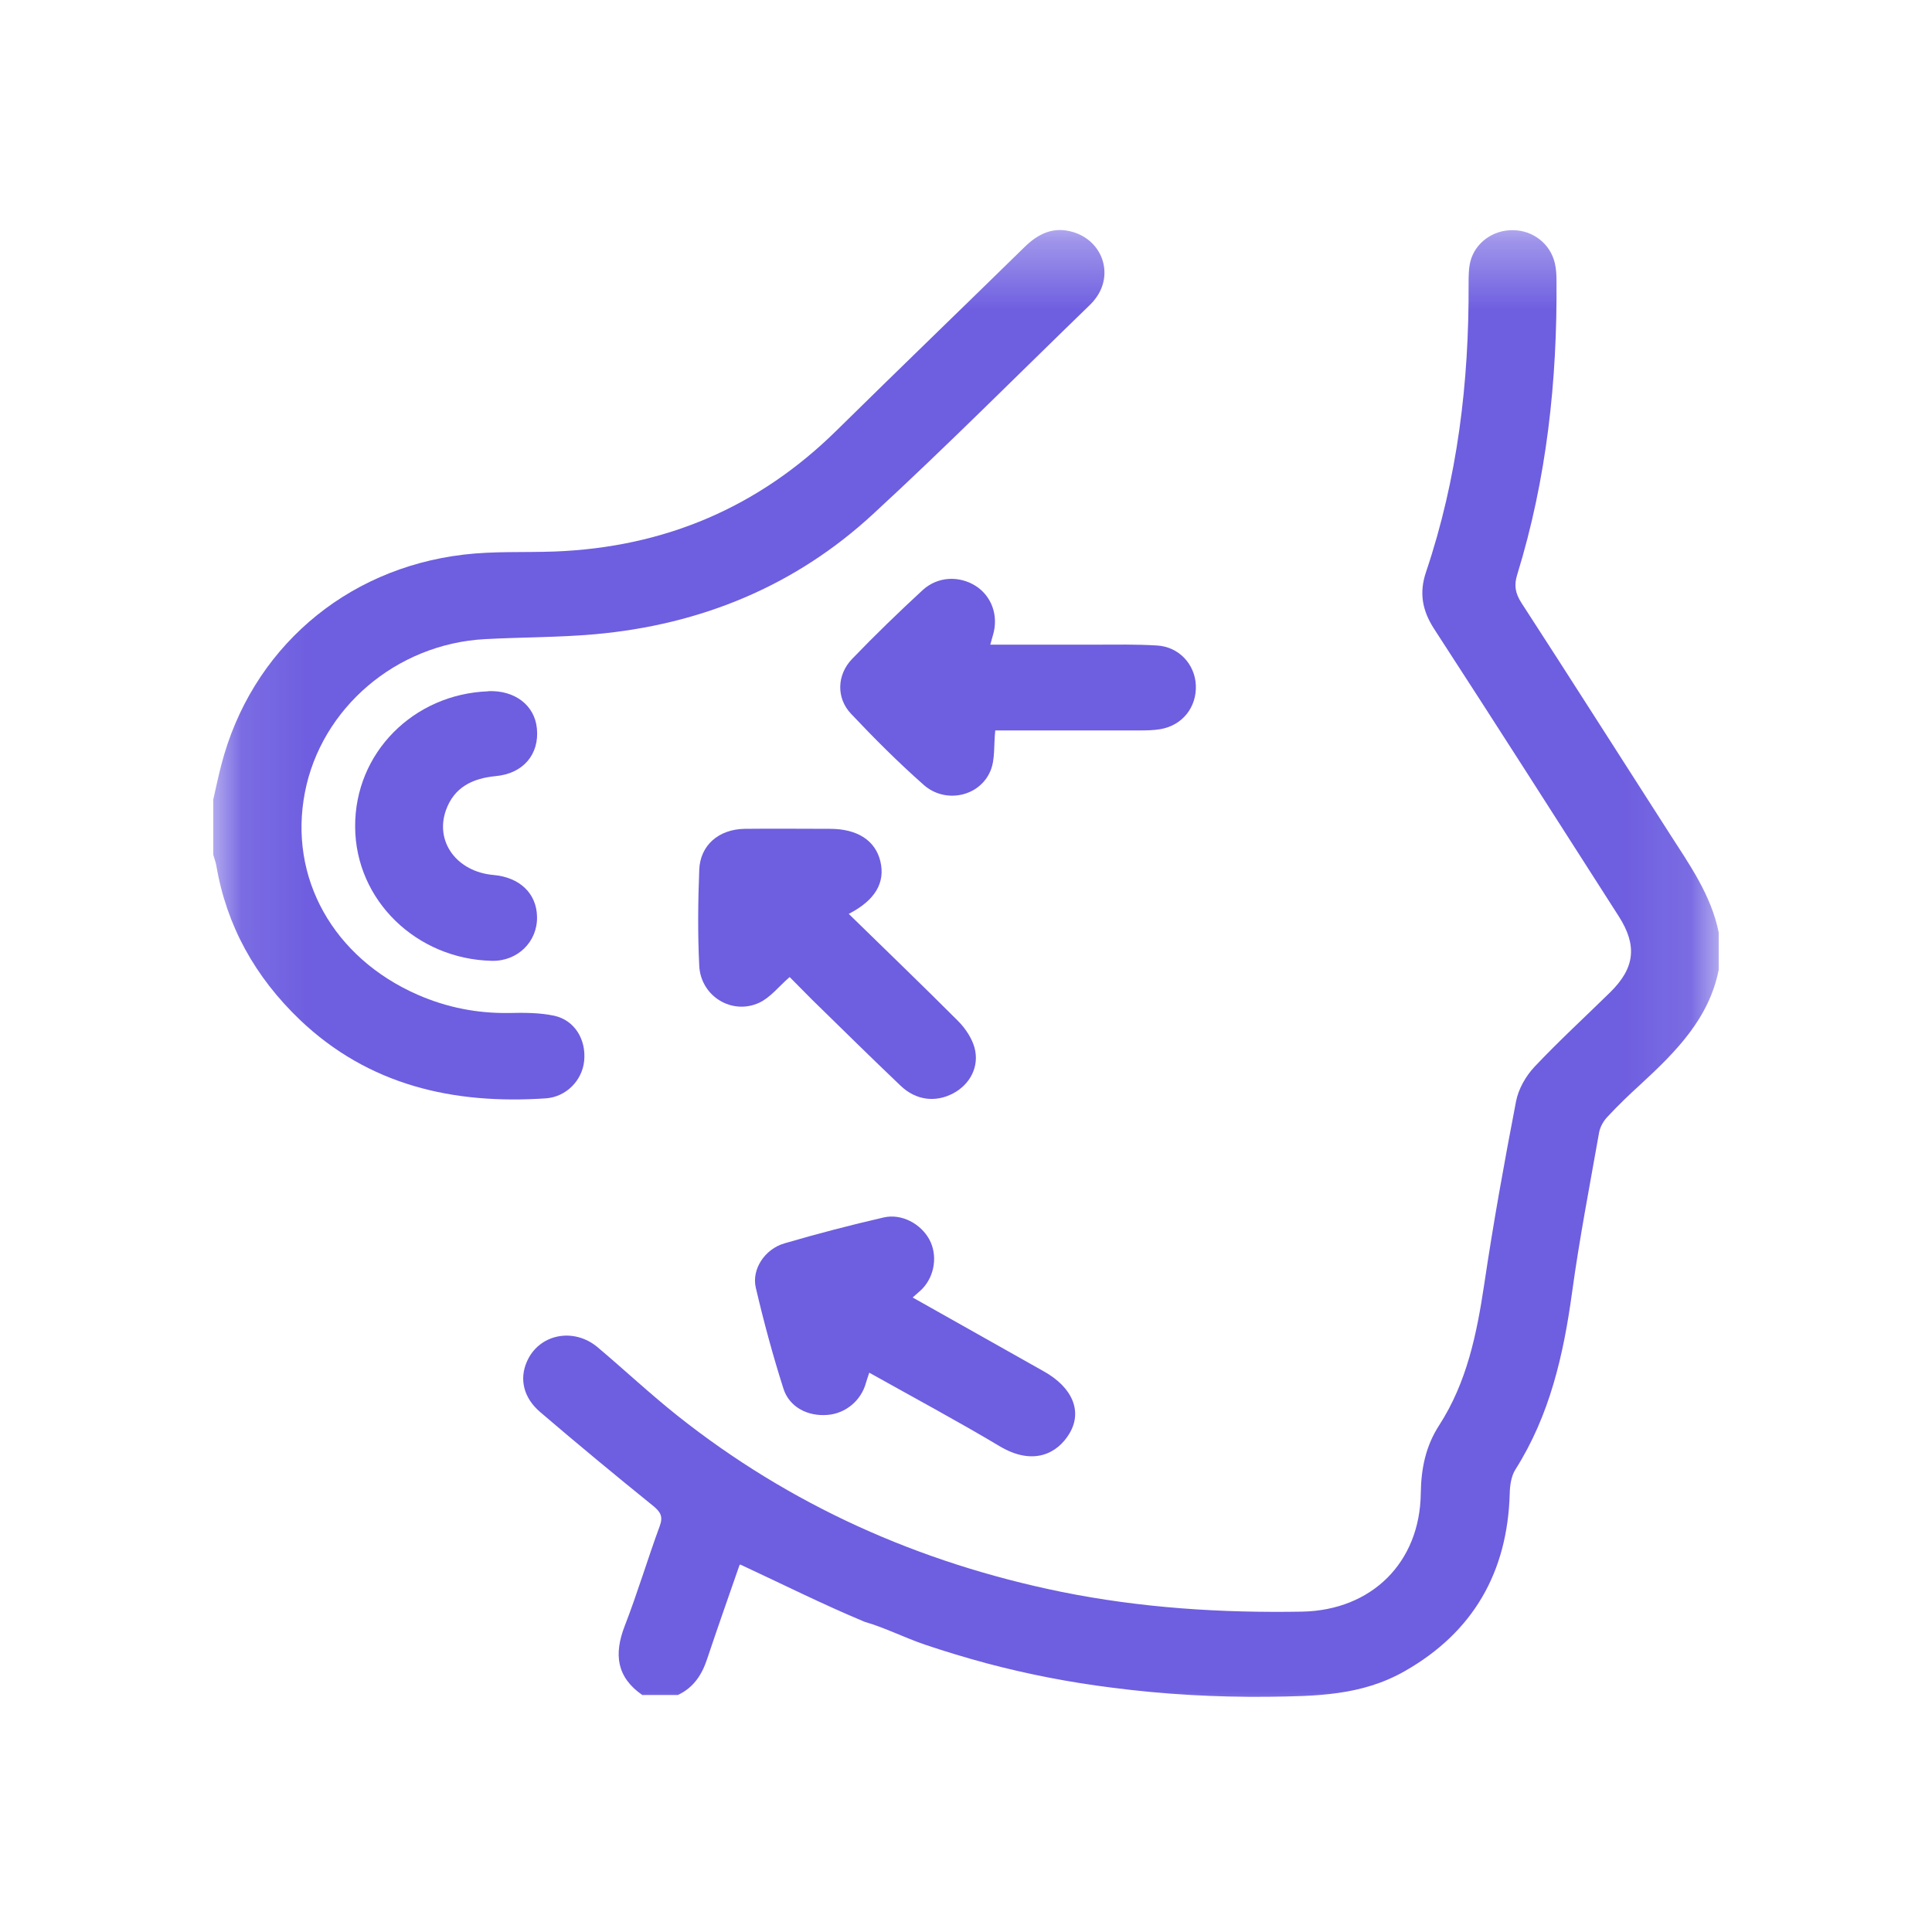 <svg width="28" height="28" viewBox="0 0 28 28" fill="none" xmlns="http://www.w3.org/2000/svg">
<g id="sectores_medicina este&#204;&#129;tica">
<g id="Clip path group">
<mask id="mask0_463_849" style="mask-type:luminance" maskUnits="userSpaceOnUse" x="3" y="3" width="22" height="23">
<g id="clippath">
<path id="Vector" d="M24.912 3.331H3.088V25.124H24.912V3.331Z" fill="white"/>
</g>
</mask>
<g mask="url(#mask0_463_849)">
<g id="Group">
<path id="Vector_2" d="M9.312 24.568C8.933 24.306 8.897 23.972 9.053 23.567C9.239 23.088 9.385 22.596 9.562 22.115C9.611 21.981 9.576 21.915 9.468 21.826C8.916 21.38 8.37 20.928 7.83 20.466C7.585 20.257 7.526 19.986 7.635 19.736C7.807 19.336 8.309 19.23 8.662 19.526C9.048 19.852 9.418 20.198 9.814 20.514C11.451 21.814 13.314 22.648 15.38 23.07C16.532 23.303 17.698 23.378 18.874 23.357C19.88 23.336 20.579 22.645 20.591 21.642C20.596 21.282 20.662 20.959 20.857 20.657C21.26 20.033 21.402 19.333 21.51 18.617C21.642 17.727 21.802 16.841 21.972 15.96C22.007 15.781 22.113 15.595 22.24 15.46C22.591 15.088 22.968 14.742 23.333 14.384C23.694 14.031 23.731 13.706 23.463 13.284C22.572 11.892 21.684 10.499 20.784 9.114C20.612 8.848 20.565 8.591 20.667 8.29C21.124 6.935 21.291 5.538 21.284 4.118C21.284 4.007 21.284 3.894 21.31 3.788C21.38 3.517 21.64 3.331 21.924 3.336C22.217 3.336 22.471 3.534 22.535 3.819C22.553 3.899 22.558 3.983 22.558 4.066C22.57 5.512 22.417 6.94 21.988 8.33C21.941 8.481 21.96 8.596 22.047 8.733C22.768 9.844 23.477 10.961 24.193 12.075C24.485 12.53 24.801 12.975 24.909 13.515V14.054C24.77 14.761 24.287 15.244 23.779 15.713C23.614 15.863 23.451 16.019 23.298 16.184C23.239 16.245 23.19 16.332 23.175 16.415C23.039 17.185 22.89 17.955 22.784 18.728C22.66 19.633 22.462 20.509 21.962 21.298C21.901 21.395 21.882 21.531 21.88 21.651C21.847 22.777 21.359 23.651 20.356 24.221C19.729 24.577 19.069 24.582 18.367 24.591C17.616 24.598 16.862 24.556 16.118 24.459C15.501 24.382 14.893 24.264 14.292 24.104C13.993 24.023 13.696 23.934 13.404 23.835C13.112 23.736 12.827 23.59 12.532 23.505C11.922 23.251 11.331 22.954 10.728 22.674C10.728 22.674 10.716 22.681 10.714 22.693C10.558 23.142 10.398 23.595 10.247 24.047C10.172 24.273 10.052 24.457 9.826 24.565H9.314L9.312 24.568Z" fill="#6E5EE0"/>
<path id="Vector_3" d="M3.088 11.6C3.128 11.425 3.164 11.251 3.209 11.079C3.64 9.423 4.987 8.243 6.719 8.038C7.152 7.986 7.597 8.009 8.038 7.993C9.635 7.932 10.996 7.35 12.123 6.24C13.027 5.35 13.941 4.469 14.848 3.581C15.046 3.387 15.267 3.277 15.555 3.364C15.979 3.494 16.141 3.969 15.882 4.32C15.859 4.353 15.83 4.386 15.8 4.415C14.752 5.43 13.724 6.464 12.65 7.453C11.527 8.49 10.16 9.055 8.62 9.192C8.09 9.239 7.555 9.234 7.025 9.263C5.741 9.333 4.655 10.264 4.419 11.484C4.179 12.719 4.829 13.88 6.054 14.417C6.476 14.601 6.914 14.688 7.378 14.681C7.597 14.676 7.821 14.676 8.033 14.721C8.33 14.787 8.497 15.067 8.466 15.376C8.438 15.658 8.207 15.896 7.913 15.918C6.568 16.009 5.343 15.729 4.346 14.78C3.699 14.16 3.284 13.421 3.135 12.544C3.126 12.492 3.105 12.441 3.091 12.389V11.6H3.088Z" fill="#6E5EE0"/>
<path id="Vector_4" d="M14.351 9.343C14.872 9.343 15.362 9.343 15.852 9.343C16.156 9.343 16.462 9.336 16.768 9.355C17.084 9.373 17.317 9.625 17.331 9.929C17.345 10.25 17.136 10.514 16.815 10.568C16.719 10.584 16.617 10.586 16.518 10.586C15.88 10.586 15.239 10.586 14.601 10.586H14.424C14.401 10.806 14.424 11.008 14.354 11.173C14.196 11.548 13.699 11.651 13.388 11.376C13.02 11.051 12.671 10.702 12.335 10.346C12.118 10.118 12.127 9.781 12.349 9.55C12.678 9.208 13.023 8.874 13.373 8.551C13.593 8.351 13.903 8.342 14.141 8.492C14.375 8.643 14.474 8.926 14.391 9.204C14.382 9.237 14.372 9.267 14.354 9.336" fill="#6E5EE0"/>
<path id="Vector_5" d="M13.225 18.803C13.875 19.168 14.502 19.522 15.128 19.875C15.545 20.108 15.691 20.457 15.498 20.777C15.324 21.067 14.973 21.248 14.49 20.961C13.875 20.594 13.241 20.254 12.598 19.894C12.579 19.953 12.563 19.995 12.551 20.038C12.483 20.294 12.259 20.485 11.993 20.506C11.706 20.53 11.439 20.393 11.354 20.125C11.201 19.644 11.069 19.157 10.954 18.664C10.89 18.396 11.084 18.101 11.371 18.019C11.847 17.88 12.325 17.755 12.808 17.644C13.065 17.585 13.343 17.734 13.468 17.962C13.59 18.186 13.55 18.485 13.369 18.676C13.331 18.716 13.286 18.749 13.225 18.806" fill="#6E5EE0"/>
<path id="Vector_6" d="M12.302 13.246C12.839 13.771 13.369 14.28 13.889 14.801C13.993 14.907 14.085 15.046 14.123 15.182C14.198 15.456 14.059 15.717 13.812 15.847C13.557 15.981 13.274 15.948 13.051 15.734C12.62 15.324 12.196 14.905 11.769 14.488C11.651 14.37 11.536 14.252 11.444 14.16C11.282 14.302 11.164 14.457 11.004 14.532C10.608 14.716 10.156 14.438 10.134 13.998C10.111 13.534 10.116 13.069 10.134 12.608C10.146 12.25 10.417 12.017 10.794 12.012C11.206 12.007 11.616 12.012 12.028 12.012C12.427 12.012 12.686 12.181 12.759 12.483C12.832 12.791 12.686 13.046 12.302 13.244" fill="#6E5EE0"/>
<path id="Vector_7" d="M7.074 10.017C7.458 10 7.748 10.219 7.781 10.556C7.819 10.926 7.588 11.211 7.185 11.248C6.841 11.281 6.582 11.413 6.464 11.739C6.299 12.198 6.62 12.634 7.152 12.681C7.531 12.714 7.776 12.947 7.783 13.284C7.793 13.647 7.501 13.934 7.128 13.925C6.04 13.901 5.152 13.051 5.147 11.983C5.14 10.909 5.995 10.059 7.074 10.019" fill="#6E5EE0"/>
</g>
</g>
</g>
</g>
</svg>
